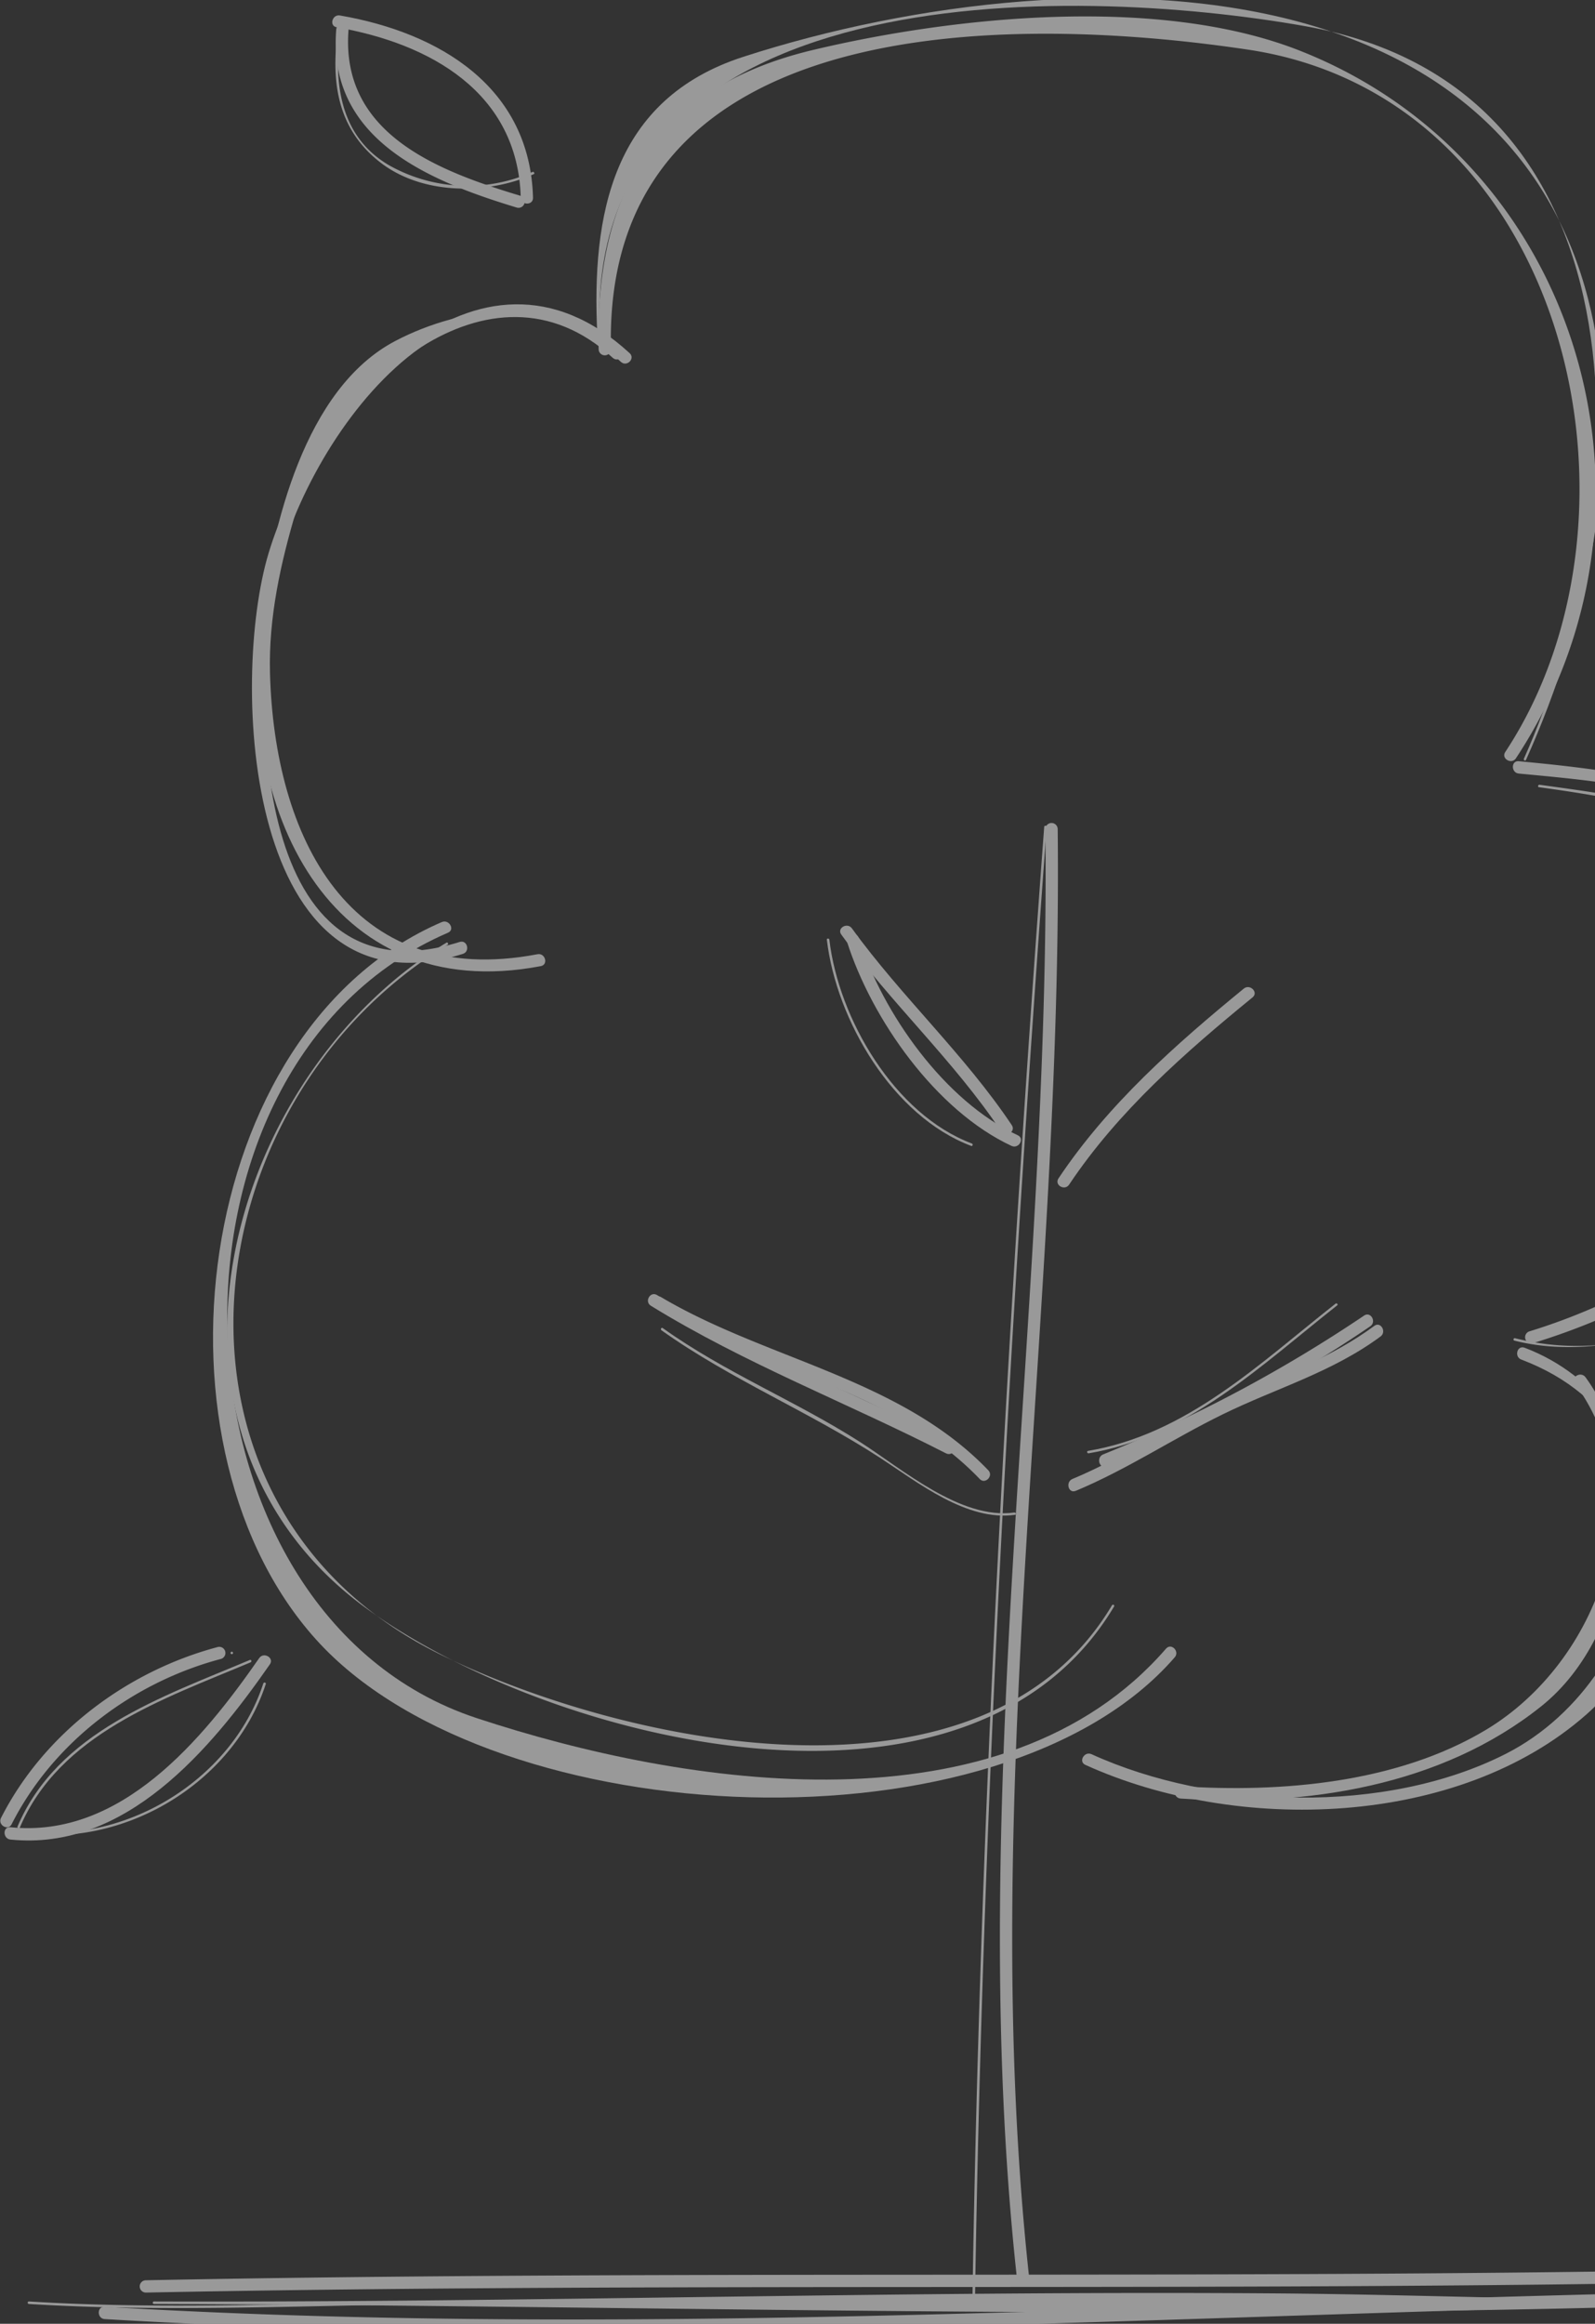 <svg xmlns="http://www.w3.org/2000/svg" xmlns:xlink="http://www.w3.org/1999/xlink" width="300" height="437" viewBox="0 0 300 437">
  <rect x="0" y="0" width="300" height="437" fill="#333333" stroke="none"/>
  <defs>
    <clipPath id="clip-path">
      <rect id="Rectangle_373" data-name="Rectangle 373" width="300" height="437" transform="translate(1620 2967)" fill="#fff" stroke="#707070" stroke-width="1"/>
    </clipPath>
    <clipPath id="clip-path-2">
      <rect id="Rectangle_372" data-name="Rectangle 372" width="410.743" height="438.843" fill="#fff"/>
    </clipPath>
  </defs>
  <g id="Mask_Group_5092" data-name="Mask Group 5092" transform="translate(-1620 -2967)" clip-path="url(#clip-path)">
    <g id="Group_5108" data-name="Group 5108" transform="translate(965.055 2678.664)" opacity="0.5">
      <g id="Group_5107" data-name="Group 5107" transform="translate(655 288.001)">
        <g id="Group_5106" data-name="Group 5106" transform="translate(0 0)" clip-path="url(#clip-path-2)">
          <path id="Path_4906" data-name="Path 4906" d="M32.841,21.158c1,90.4-15.18,181.638-5.4,272.136.163,1.471,2.477,1.486,2.314,0-9.784-90.5,6.394-181.739,5.4-272.136a1.158,1.158,0,0,0-2.315,0" transform="translate(163.729 135.068)" fill="#fff"/>
          <path id="Path_4907" data-name="Path 4907" d="M27.881,61.175C37.085,47.4,49.656,36.35,62.4,25.946c1.146-.952-.5-2.57-1.649-1.649C47.852,34.856,35.2,46.057,25.884,60c-.828,1.254,1.169,2.4,2,1.177" transform="translate(173.148 161.94)" fill="#fff"/>
          <path id="Path_4908" data-name="Path 4908" d="M20.623,24.2c9.343,12.912,21.21,23.749,30.058,37.009.828,1.223,2.841.077,2.013-1.161C43.815,46.771,31.964,35.934,22.62,23.038c-.867-1.2-2.872-.046-2,1.161" transform="translate(137.56 151.882)" fill="#fff"/>
          <path id="Path_4909" data-name="Path 4909" d="M16.275,33.659c17.657,10.9,37.086,18.323,55.517,27.759,1.316.681,2.493-1.331,1.161-2-18.431-9.436-37.837-16.859-55.5-27.759-1.269-.782-2.431,1.208-1.177,2" transform="translate(106.076 212.221)" fill="#fff"/>
          <path id="Path_4910" data-name="Path 4910" d="M28.087,60.5c17.386-7.214,34.06-15.66,49.619-26.319,1.208-.851.062-2.849-1.177-2A267.516,267.516,0,0,1,27.467,58.279c-1.362.557-.759,2.794.619,2.222" transform="translate(179.979 215.561)" fill="#fff"/>
          <path id="Path_4911" data-name="Path 4911" d="M3.508,61.068C108.644,67.315,214.4,59.512,319.6,58a1.158,1.158,0,0,0,0-2.315C214.4,57.2,108.644,65,3.508,58.754c-1.494-.093-1.478,2.222,0,2.314" transform="translate(16.131 375.383)" fill="#fff"/>
          <path id="Path_4912" data-name="Path 4912" d="M26.88,111.292c28.486,12.958,70.109,11.882,94.33-9.537,22.131-19.584,15.327-58.668-11.7-68.9-1.409-.526-2,1.711-.619,2.222,35.786,13.546,25.622,59.589-2.856,74.118-22.634,11.534-55.215,10.458-77.973.1-1.339-.619-2.523,1.378-1.177,2" transform="translate(177.191 220.929)" fill="#fff"/>
          <path id="Path_4913" data-name="Path 4913" d="M48.2,22.537C.982,42.873-8.478,122.2,25.3,158.273,58.968,194.2,153.429,198.432,186.057,160.8c.968-1.115-.65-2.763-1.633-1.633-30.514,35.182-90.289,26.071-129.674,13.067-59.7-19.7-63.413-122.692-5.388-147.695,1.378-.588.186-2.585-1.161-2" transform="translate(34.843 151.198)" fill="#fff"/>
          <path id="Path_4914" data-name="Path 4914" d="M77.161,16.631C48.434-9.8,17.657,26.369,9.235,54.259,2,78.256,4.745,142.45,45.8,129.585c1.409-.457.805-2.694-.619-2.237C6.053,139.609,6.27,82.157,10.063,60.808c4.6-25.932,35.089-70.48,65.449-42.544,1.107,1.014,2.74-.619,1.649-1.633" transform="translate(41.22 50.127)" fill="#fff"/>
          <path id="Path_4915" data-name="Path 4915" d="M16.882,63.048C15.28-.86,92.177.03,136.7,6.687c60.185,8.995,77.873,87.464,48.388,132.089-.813,1.254,1.2,2.407,2.013,1.169C218.143,92.92,199.364,27.564,146.239,6.8,119.812-3.523,81.487.394,54.727,6.788c-30.576,7.323-40.856,28.2-40.159,56.26a1.158,1.158,0,0,0,2.315,0" transform="translate(97.976 2.982)" fill="#fff"/>
          <path id="Path_4916" data-name="Path 4916" d="M37.857,20.856C61.443,23.078,87.808,25.2,95.975,51.549c11.774,38.007-24.809,64.6-56.105,74.2a1.161,1.161,0,0,0,.619,2.237c33.8-10.373,62.577-33.533,58.768-71.649-3.151-31.459-36.1-35.407-61.4-37.8-1.478-.132-1.463,2.175,0,2.315" transform="translate(247.749 124.951)" fill="#fff"/>
          <path id="Path_4917" data-name="Path 4917" d="M49.628,60.006c-2.361-17.177,2.725-32.744,21.465-36.421,9.026-1.773,18.586-2.129,23.137-11.263.666-1.331-1.331-2.493-2-1.169C85.7,24.251,67.03,18.244,56.9,26.945,46.725,35.676,45.665,48,47.407,60.609c.194,1.486,2.431.844,2.222-.6" transform="translate(314.957 71.249)" fill="#fff"/>
          <path id="Path_4918" data-name="Path 4918" d="M92.879,11.5c-.457,9.057-3.615,17.494-7.725,25.491-3.917,7.6-10.187,10.868-17.641,14.135C59.663,54.552,49.321,57.532,46.658,66.7a1.151,1.151,0,0,0,2.222.6C52.6,54.513,72.528,54.312,81.252,46.122,90.007,37.894,94.605,23.186,95.178,11.5c.077-1.494-2.237-1.494-2.3,0" transform="translate(314.164 69.952)" fill="#fff"/>
          <path id="Path_4919" data-name="Path 4919" d="M42.876,32.988c-15.644-4.714-33.882-11.7-32.31-31.265.124-1.478-2.191-1.471-2.315,0-1.657,20.622,17.332,28.455,34.005,33.5a1.161,1.161,0,0,0,.619-2.237" transform="translate(54.937 4.161)" fill="#fff"/>
          <path id="Path_4920" data-name="Path 4920" d="M8.9,2.658C26.506,5.716,42.986,14.935,43.52,34.7c.054,1.478,2.353,1.494,2.307,0C45.269,13.921,28.263,3.672,9.514.437,8.067.181,7.432,2.4,8.9,2.658" transform="translate(54.371 2.807)" fill="#fff"/>
          <path id="Path_4921" data-name="Path 4921" d="M40.926,40.093C23.78,44.644,8.221,56.333.132,72.248c-.658,1.316,1.331,2.5,2,1.169C9.962,58,24.933,46.726,41.529,42.33a1.159,1.159,0,0,0-.6-2.237" transform="translate(0 269.967)" fill="#fff"/>
          <path id="Path_4922" data-name="Path 4922" d="M1.207,74.9c21.62,2.222,37.675-16.945,48.806-32.96.844-1.223-1.169-2.384-2.013-1.161C37.341,56.12,21.967,74.721,1.207,72.585c-1.478-.163-1.463,2.152,0,2.315" transform="translate(0.698 271.372)" fill="#fff"/>
          <path id="Path_4923" data-name="Path 4923" d="M20.625,24.145C25.285,38.814,37.36,55.983,51.6,62.624c1.347.619,2.524-1.378,1.177-2C39.04,54.233,27.351,37.691,22.846,23.541c-.433-1.424-2.686-.821-2.222.6" transform="translate(138.604 153.206)" fill="#fff"/>
          <path id="Path_4924" data-name="Path 4924" d="M27.33,63.473c9.63-4.01,18.292-9.815,27.65-14.39,10.1-4.946,20.505-7.865,29.678-14.638,1.2-.875.031-2.887-1.161-2-8.074,5.945-17.239,9.328-26.4,13.229-10.512,4.49-19.824,11.17-30.375,15.559-1.362.557-.774,2.81.6,2.237" transform="translate(174.945 217.226)" fill="#fff"/>
          <path id="Path_4925" data-name="Path 4925" d="M16.395,33.7c19.824,11.72,44.665,15.087,61.067,32.186,1.022,1.091,2.655-.557,1.618-1.633C62.522,46.98,37.527,43.52,17.556,31.707a1.156,1.156,0,0,0-1.161,2" transform="translate(106.746 212.571)" fill="#fff"/>
          <path id="Path_4926" data-name="Path 4926" d="M74.827,14.81C63.432,4.329,45.1,6.558,32.291,13.285,15.2,22.264,9.185,48.134,6.947,65.4,2.388,100.7,19.526,138.485,59.67,130.845c1.463-.286.828-2.508-.619-2.237-35.585,6.773-49.51-22.286-50.323-52.87-.279-10.5,2.013-20.776,4.993-30.754C20.37,22.659,50.033-4.844,73.186,16.443c1.107,1.014,2.74-.619,1.641-1.633" transform="translate(41.998 51.174)" fill="#fff"/>
          <path id="Path_4927" data-name="Path 4927" d="M29.645,113.164c23.571,1.556,48.968-2.268,67.841-17.355,16.976-13.562,21.024-44.448,8.329-61.865-.875-1.2-2.872-.046-2,1.161,15.83,21.713,4.428,52.405-16.7,65.116-16.689,10.024-38.48,11.882-57.468,10.628-1.479-.1-1.479,2.206,0,2.314" transform="translate(192.354 225.397)" fill="#fff"/>
          <path id="Path_4928" data-name="Path 4928" d="M4.509,59.77c103.959-2.059,207.973.031,311.839-2.315a1.158,1.158,0,0,0,0-2.315c-103.866,2.346-207.88.263-311.839,2.315a1.158,1.158,0,0,0,0,2.315" transform="translate(22.84 371.696)" fill="#fff"/>
          <path id="Path_4929" data-name="Path 4929" d="M37.121,20.318c-6.8,91.589-12.083,185.222-13.5,277.16a.24.24,0,0,0,.48,0c1.409-91.938,6.688-185.571,13.492-277.16.008-.286-.457-.286-.472,0" transform="translate(159.225 135.513)" fill="#fff"/>
          <path id="Path_4930" data-name="Path 4930" d="M3.919,58.1c111.762.348,226.133,4.381,337.678-1.935a.228.228,0,0,0,0-.457c-12.61.031-25.173.488-37.767.774-.3,0-.3.472,0,.457,13.229-.186,26.458-.565,39.687-.774.3,0,.3-.472,0-.457-8.36.124-18.864.759-27.077.952,35.654-.813-8.948.472-6.758.41-31.853.906-63.815-.751-95.669-.968-70.078-.5-140.078,1.757-210.094,1.525a.237.237,0,0,0,0,.472" transform="translate(24.97 375.511)" fill="#fff"/>
          <path id="Path_4931" data-name="Path 4931" d="M.892,56.427c26.853,1.649,53.7.139,80.566,0a.236.236,0,0,0,0-.472c-26.868.139-53.714,1.664-80.566,0-.3-.008-.3.457,0,.472" transform="translate(4.488 377.183)" fill="#fff"/>
          <path id="Path_4932" data-name="Path 4932" d="M5.822,40.627a.228.228,0,0,0,0-.457.228.228,0,0,0,0,.457" transform="translate(37.72 270.78)" fill="#fff"/>
          <path id="Path_4933" data-name="Path 4933" d="M.844,71.952C8.329,54.28,27.906,47.715,44.262,40.834c.279-.116.155-.557-.132-.449-16.5,6.951-36.15,13.531-43.7,31.327-.1.271.286.511.41.24" transform="translate(2.81 272.113)" fill="#fff"/>
          <path id="Path_4934" data-name="Path 4934" d="M.578,69.116c19.46,3.251,40.4-9.088,46.553-27.906.085-.294-.348-.41-.457-.139C40.613,59.649,19.9,71.879.717,68.675c-.3-.054-.426.395-.139.441" transform="translate(2.805 275.823)" fill="#fff"/>
          <path id="Path_4935" data-name="Path 4935" d="M8.864.694c-1.649,10.1-.983,19.654,7.47,26.4,7.919,6.34,20.2,6.355,29.105,2.407.271-.124.031-.534-.248-.41a29.986,29.986,0,0,1-26.745-1.146C8.369,22.221,7.657,11.036,9.321.833c.046-.3-.41-.426-.457-.139" transform="translate(54.889 3.588)" fill="#fff"/>
          <path id="Path_4936" data-name="Path 4936" d="M47.512,56.988C55.1,47.521,68.18,45.934,77.268,38.078c7.872-6.8,12.579-16.952,13.864-27.108.046-.3-.426-.3-.472,0A43.339,43.339,0,0,1,68.041,43.914c-7.826,4.188-15.1,5.542-20.862,12.757-.178.224.139.557.333.317" transform="translate(317.676 72.416)" fill="#fff"/>
          <path id="Path_4937" data-name="Path 4937" d="M47.755,65.813C47.8,55.278,45.549,44.89,50.72,35.09c4.6-8.708,15.559-9.475,24.082-10.566C84.81,23.239,91.9,19.957,95.167,9.979c.093-.271-.348-.41-.457-.124C88.983,27.318,70.931,21.791,57.57,28,43.358,34.61,47.345,53.614,47.283,65.813a.236.236,0,0,0,.472,0" transform="translate(315.56 65.364)" fill="#fff"/>
          <path id="Path_4938" data-name="Path 4938" d="M15.128,63.339C11.745-4.711,103.768-2.567,147.844,5.267c66.61,11.851,61.787,91.527,41.088,137.748-.124.255.271.5.395.224C212.976,90.447,213.44,23.411,147.961,4.81,115.379-4.425,73.881.731,42.1,11.026,17.489,18.991,13.526,40.673,14.656,63.339c.015.286.472.286.472,0" transform="translate(97.64 -0.002)" fill="#fff"/>
          <path id="Path_4939" data-name="Path 4939" d="M46.735,22.979c-42,25.475-59.829,92.48-15.133,125.107,34.88,25.429,113.7,45.052,140.728-.286a.227.227,0,0,0-.395-.224C147.822,188.029,81.1,174.119,45.93,156.988-10.78,129.353-2.118,53.153,46.959,23.374c.255-.155.015-.557-.224-.395" transform="translate(37.16 154.643)" fill="#fff"/>
          <path id="Path_4940" data-name="Path 4940" d="M36.931,123.641c26.489,6.727,65.418-15.435,68.034-44.038,1.455-15.8.681-31.056-11.139-42.59-13-12.687-35.151-15.575-52.15-17.9-.286-.031-.418.41-.116.457,28.3,3.855,59.929,10.976,63.405,44.579,3.584,34.547-33.038,67.918-67.91,59.039a.237.237,0,0,0-.124.457" transform="translate(247.846 128.803)" fill="#fff"/>
          <path id="Path_4941" data-name="Path 4941" d="M26.709,59.9C45.287,56.792,59.166,43.331,73.44,32.083c.24-.178-.093-.511-.317-.317-14.228,11.2-28,24.585-46.553,27.681-.286.062-.163.5.139.457" transform="translate(178.012 213.735)" fill="#fff"/>
          <path id="Path_4942" data-name="Path 4942" d="M20.085,23.059c1.78,15.118,12.37,33.216,27.155,38.782.271.1.395-.348.116-.457-14.53-5.457-25.049-23.431-26.8-38.325-.046-.286-.5-.286-.472,0" transform="translate(135.381 153.99)" fill="#fff"/>
          <path id="Path_4943" data-name="Path 4943" d="M16.151,32.751C29.2,42.047,44.018,48.093,57.363,56.8,64.438,61.415,73.6,68.73,82.644,67.461c.286-.039.163-.48-.139-.434-10.071,1.4-21.04-8.182-29.044-13.291-12.076-7.71-25.351-13.02-37.071-21.4-.24-.163-.48.232-.24.41" transform="translate(108.198 217.743)" fill="#fff"/>
        </g>
      </g>
    </g>
  </g>
</svg>
